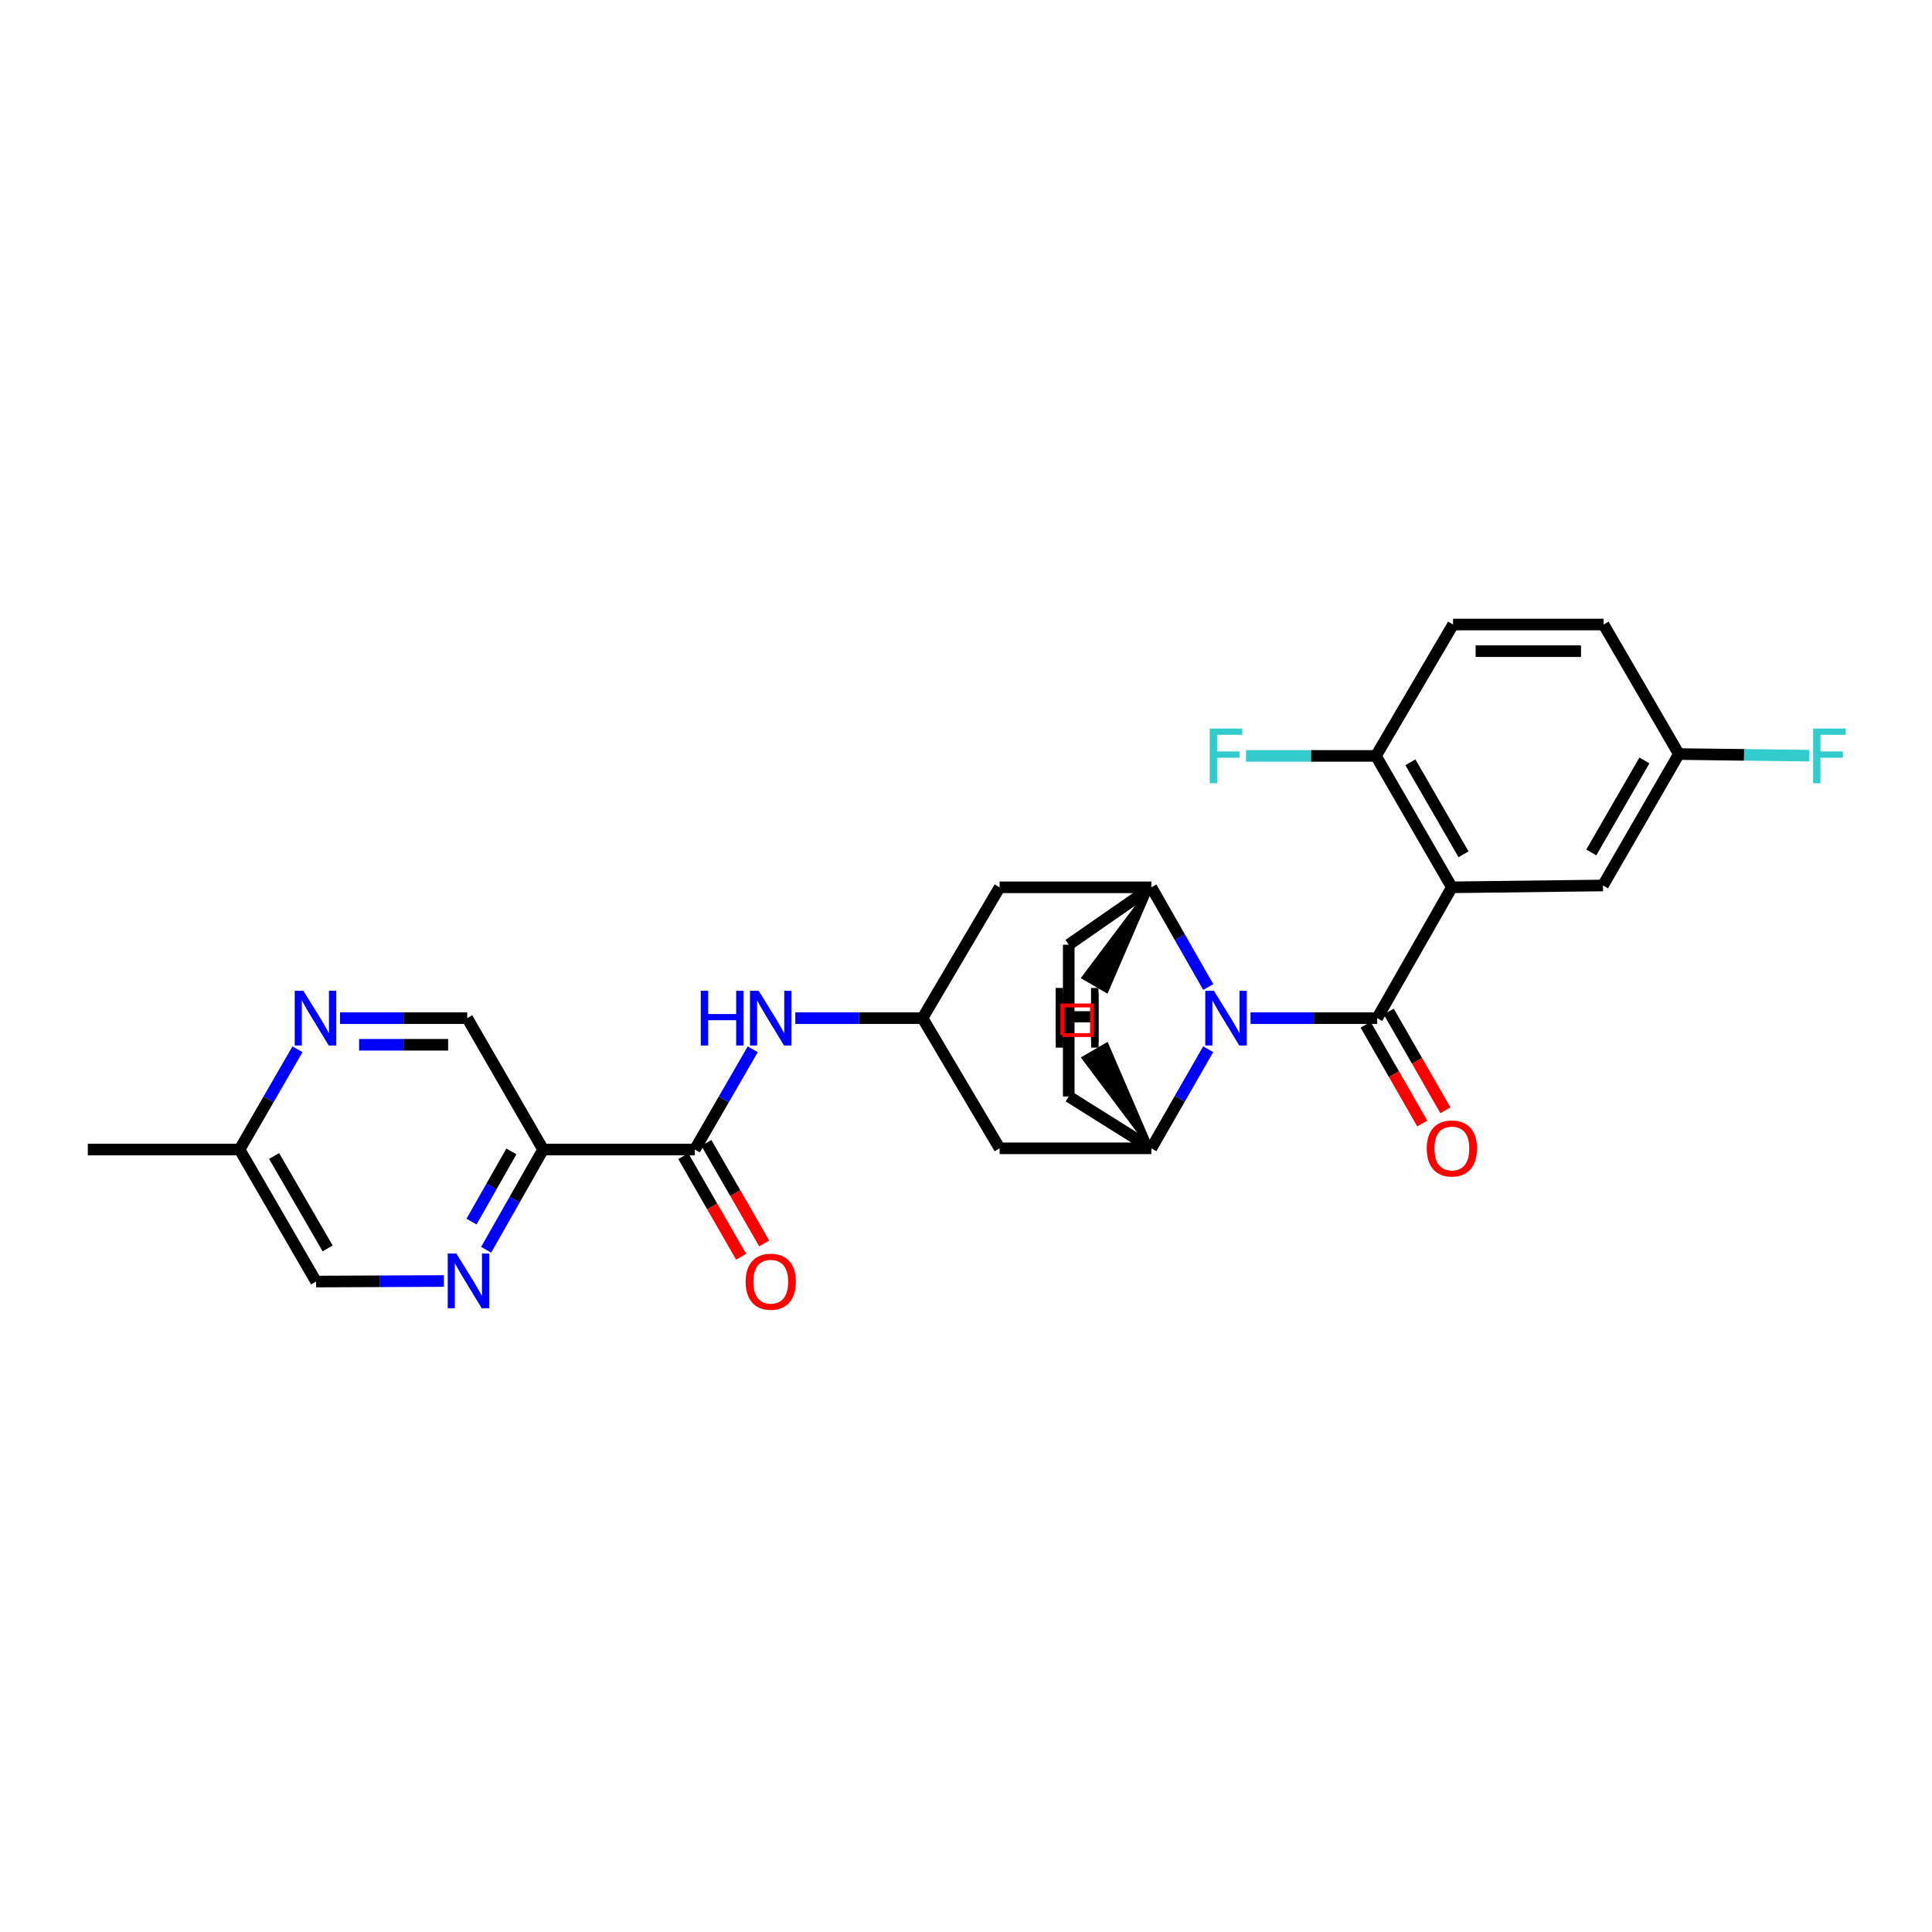 <?xml version='1.0' encoding='iso-8859-1'?>
<svg version='1.1' baseProfile='full'
              xmlns='http://www.w3.org/2000/svg'
                      xmlns:rdkit='http://www.rdkit.org/xml'
                      xmlns:xlink='http://www.w3.org/1999/xlink'
                  xml:space='preserve'
width='1000px' height='1000px' viewBox='0 0 1000 1000'>
<!-- END OF HEADER -->
<rect style='opacity:1.0;fill:#FFFFFF;stroke:none' width='1000' height='1000' x='0' y='0'> </rect>
<path class='bond-0' d='M 712.827,526.986 L 680.053,526.986' style='fill:none;fill-rule:evenodd;stroke:#000000;stroke-width:6px;stroke-linecap:butt;stroke-linejoin:miter;stroke-opacity:1' />
<path class='bond-0' d='M 680.053,526.986 L 647.279,526.986' style='fill:none;fill-rule:evenodd;stroke:#0000FF;stroke-width:6px;stroke-linecap:butt;stroke-linejoin:miter;stroke-opacity:1' />
<path class='bond-1' d='M 712.827,526.986 L 751.478,459.275' style='fill:none;fill-rule:evenodd;stroke:#000000;stroke-width:6px;stroke-linecap:butt;stroke-linejoin:miter;stroke-opacity:1' />
<path class='bond-14' d='M 706.847,530.416 L 721.509,555.976' style='fill:none;fill-rule:evenodd;stroke:#000000;stroke-width:6px;stroke-linecap:butt;stroke-linejoin:miter;stroke-opacity:1' />
<path class='bond-14' d='M 721.509,555.976 L 736.17,581.537' style='fill:none;fill-rule:evenodd;stroke:#FF0000;stroke-width:6px;stroke-linecap:butt;stroke-linejoin:miter;stroke-opacity:1' />
<path class='bond-14' d='M 718.807,523.556 L 733.468,549.116' style='fill:none;fill-rule:evenodd;stroke:#000000;stroke-width:6px;stroke-linecap:butt;stroke-linejoin:miter;stroke-opacity:1' />
<path class='bond-14' d='M 733.468,549.116 L 748.13,574.676' style='fill:none;fill-rule:evenodd;stroke:#FF0000;stroke-width:6px;stroke-linecap:butt;stroke-linejoin:miter;stroke-opacity:1' />
<path class='bond-2' d='M 625.351,543.088 L 610.649,568.728' style='fill:none;fill-rule:evenodd;stroke:#0000FF;stroke-width:6px;stroke-linecap:butt;stroke-linejoin:miter;stroke-opacity:1' />
<path class='bond-2' d='M 610.649,568.728 L 595.948,594.368' style='fill:none;fill-rule:evenodd;stroke:#000000;stroke-width:6px;stroke-linecap:butt;stroke-linejoin:miter;stroke-opacity:1' />
<path class='bond-3' d='M 625.392,510.877 L 610.67,485.076' style='fill:none;fill-rule:evenodd;stroke:#0000FF;stroke-width:6px;stroke-linecap:butt;stroke-linejoin:miter;stroke-opacity:1' />
<path class='bond-3' d='M 610.67,485.076 L 595.948,459.275' style='fill:none;fill-rule:evenodd;stroke:#000000;stroke-width:6px;stroke-linecap:butt;stroke-linejoin:miter;stroke-opacity:1' />
<path class='bond-11' d='M 751.478,459.275 L 712.184,391.257' style='fill:none;fill-rule:evenodd;stroke:#000000;stroke-width:6px;stroke-linecap:butt;stroke-linejoin:miter;stroke-opacity:1' />
<path class='bond-11' d='M 757.522,442.175 L 730.016,394.563' style='fill:none;fill-rule:evenodd;stroke:#000000;stroke-width:6px;stroke-linecap:butt;stroke-linejoin:miter;stroke-opacity:1' />
<path class='bond-13' d='M 751.478,459.275 L 829.691,458.317' style='fill:none;fill-rule:evenodd;stroke:#000000;stroke-width:6px;stroke-linecap:butt;stroke-linejoin:miter;stroke-opacity:1' />
<path class='bond-10' d='M 595.948,594.368 L 517.398,594.368' style='fill:none;fill-rule:evenodd;stroke:#000000;stroke-width:6px;stroke-linecap:butt;stroke-linejoin:miter;stroke-opacity:1' />
<path class='bond-16' d='M 595.948,594.368 L 553.176,567.537' style='fill:none;fill-rule:evenodd;stroke:#000000;stroke-width:6px;stroke-linecap:butt;stroke-linejoin:miter;stroke-opacity:1' />
<path class='bond-31' d='M 595.948,594.368 L 572.828,540.71 L 560.899,547.622 Z' style='fill:#000000;fill-rule:evenodd;fill-opacity:1;stroke:#000000;stroke-width:2px;stroke-linecap:butt;stroke-linejoin:miter;stroke-opacity:1;' />
<path class='bond-9' d='M 595.948,459.275 L 517.398,459.275' style='fill:none;fill-rule:evenodd;stroke:#000000;stroke-width:6px;stroke-linecap:butt;stroke-linejoin:miter;stroke-opacity:1' />
<path class='bond-17' d='M 595.948,459.275 L 553.176,488.979' style='fill:none;fill-rule:evenodd;stroke:#000000;stroke-width:6px;stroke-linecap:butt;stroke-linejoin:miter;stroke-opacity:1' />
<path class='bond-32' d='M 595.948,459.275 L 560.855,505.975 L 572.778,512.899 Z' style='fill:#000000;fill-rule:evenodd;fill-opacity:1;stroke:#000000;stroke-width:2px;stroke-linecap:butt;stroke-linejoin:miter;stroke-opacity:1;' />
<path class='bond-4' d='M 359.647,594.989 L 374.636,569.049' style='fill:none;fill-rule:evenodd;stroke:#000000;stroke-width:6px;stroke-linecap:butt;stroke-linejoin:miter;stroke-opacity:1' />
<path class='bond-4' d='M 374.636,569.049 L 389.624,543.11' style='fill:none;fill-rule:evenodd;stroke:#0000FF;stroke-width:6px;stroke-linecap:butt;stroke-linejoin:miter;stroke-opacity:1' />
<path class='bond-5' d='M 359.647,594.989 L 281.112,594.989' style='fill:none;fill-rule:evenodd;stroke:#000000;stroke-width:6px;stroke-linecap:butt;stroke-linejoin:miter;stroke-opacity:1' />
<path class='bond-18' d='M 353.671,598.425 L 368.634,624.45' style='fill:none;fill-rule:evenodd;stroke:#000000;stroke-width:6px;stroke-linecap:butt;stroke-linejoin:miter;stroke-opacity:1' />
<path class='bond-18' d='M 368.634,624.45 L 383.598,650.474' style='fill:none;fill-rule:evenodd;stroke:#FF0000;stroke-width:6px;stroke-linecap:butt;stroke-linejoin:miter;stroke-opacity:1' />
<path class='bond-18' d='M 365.623,591.553 L 380.587,617.577' style='fill:none;fill-rule:evenodd;stroke:#000000;stroke-width:6px;stroke-linecap:butt;stroke-linejoin:miter;stroke-opacity:1' />
<path class='bond-18' d='M 380.587,617.577 L 395.55,643.602' style='fill:none;fill-rule:evenodd;stroke:#FF0000;stroke-width:6px;stroke-linecap:butt;stroke-linejoin:miter;stroke-opacity:1' />
<path class='bond-6' d='M 281.112,594.989 L 266.372,620.936' style='fill:none;fill-rule:evenodd;stroke:#000000;stroke-width:6px;stroke-linecap:butt;stroke-linejoin:miter;stroke-opacity:1' />
<path class='bond-6' d='M 266.372,620.936 L 251.632,646.884' style='fill:none;fill-rule:evenodd;stroke:#0000FF;stroke-width:6px;stroke-linecap:butt;stroke-linejoin:miter;stroke-opacity:1' />
<path class='bond-6' d='M 264.702,595.963 L 254.384,614.126' style='fill:none;fill-rule:evenodd;stroke:#000000;stroke-width:6px;stroke-linecap:butt;stroke-linejoin:miter;stroke-opacity:1' />
<path class='bond-6' d='M 254.384,614.126 L 244.066,632.289' style='fill:none;fill-rule:evenodd;stroke:#0000FF;stroke-width:6px;stroke-linecap:butt;stroke-linejoin:miter;stroke-opacity:1' />
<path class='bond-15' d='M 281.112,594.989 L 241.826,526.986' style='fill:none;fill-rule:evenodd;stroke:#000000;stroke-width:6px;stroke-linecap:butt;stroke-linejoin:miter;stroke-opacity:1' />
<path class='bond-20' d='M 229.765,663.052 L 196.681,663.19' style='fill:none;fill-rule:evenodd;stroke:#0000FF;stroke-width:6px;stroke-linecap:butt;stroke-linejoin:miter;stroke-opacity:1' />
<path class='bond-20' d='M 196.681,663.19 L 163.597,663.329' style='fill:none;fill-rule:evenodd;stroke:#000000;stroke-width:6px;stroke-linecap:butt;stroke-linejoin:miter;stroke-opacity:1' />
<path class='bond-7' d='M 411.645,526.986 L 444.572,526.986' style='fill:none;fill-rule:evenodd;stroke:#0000FF;stroke-width:6px;stroke-linecap:butt;stroke-linejoin:miter;stroke-opacity:1' />
<path class='bond-7' d='M 444.572,526.986 L 477.499,526.986' style='fill:none;fill-rule:evenodd;stroke:#000000;stroke-width:6px;stroke-linecap:butt;stroke-linejoin:miter;stroke-opacity:1' />
<path class='bond-8' d='M 477.499,526.986 L 517.398,459.275' style='fill:none;fill-rule:evenodd;stroke:#000000;stroke-width:6px;stroke-linecap:butt;stroke-linejoin:miter;stroke-opacity:1' />
<path class='bond-28' d='M 477.499,526.986 L 517.398,594.368' style='fill:none;fill-rule:evenodd;stroke:#000000;stroke-width:6px;stroke-linecap:butt;stroke-linejoin:miter;stroke-opacity:1' />
<path class='bond-19' d='M 712.184,391.257 L 752.098,323.254' style='fill:none;fill-rule:evenodd;stroke:#000000;stroke-width:6px;stroke-linecap:butt;stroke-linejoin:miter;stroke-opacity:1' />
<path class='bond-23' d='M 712.184,391.257 L 678.563,391.257' style='fill:none;fill-rule:evenodd;stroke:#000000;stroke-width:6px;stroke-linecap:butt;stroke-linejoin:miter;stroke-opacity:1' />
<path class='bond-23' d='M 678.563,391.257 L 644.943,391.257' style='fill:none;fill-rule:evenodd;stroke:#33CCCC;stroke-width:6px;stroke-linecap:butt;stroke-linejoin:miter;stroke-opacity:1' />
<path class='bond-12' d='M 175.987,526.986 L 208.906,526.986' style='fill:none;fill-rule:evenodd;stroke:#0000FF;stroke-width:6px;stroke-linecap:butt;stroke-linejoin:miter;stroke-opacity:1' />
<path class='bond-12' d='M 208.906,526.986 L 241.826,526.986' style='fill:none;fill-rule:evenodd;stroke:#000000;stroke-width:6px;stroke-linecap:butt;stroke-linejoin:miter;stroke-opacity:1' />
<path class='bond-12' d='M 185.863,540.774 L 208.906,540.774' style='fill:none;fill-rule:evenodd;stroke:#0000FF;stroke-width:6px;stroke-linecap:butt;stroke-linejoin:miter;stroke-opacity:1' />
<path class='bond-12' d='M 208.906,540.774 L 231.95,540.774' style='fill:none;fill-rule:evenodd;stroke:#000000;stroke-width:6px;stroke-linecap:butt;stroke-linejoin:miter;stroke-opacity:1' />
<path class='bond-21' d='M 153.97,543.11 L 138.987,569.049' style='fill:none;fill-rule:evenodd;stroke:#0000FF;stroke-width:6px;stroke-linecap:butt;stroke-linejoin:miter;stroke-opacity:1' />
<path class='bond-21' d='M 138.987,569.049 L 124.005,594.989' style='fill:none;fill-rule:evenodd;stroke:#000000;stroke-width:6px;stroke-linecap:butt;stroke-linejoin:miter;stroke-opacity:1' />
<path class='bond-22' d='M 829.691,458.317 L 868.977,390.299' style='fill:none;fill-rule:evenodd;stroke:#000000;stroke-width:6px;stroke-linecap:butt;stroke-linejoin:miter;stroke-opacity:1' />
<path class='bond-22' d='M 823.645,441.219 L 851.145,393.606' style='fill:none;fill-rule:evenodd;stroke:#000000;stroke-width:6px;stroke-linecap:butt;stroke-linejoin:miter;stroke-opacity:1' />
<path class='bond-27' d='M 553.176,567.537 L 553.176,488.979' style='fill:none;fill-rule:evenodd;stroke:#000000;stroke-width:6px;stroke-linecap:butt;stroke-linejoin:miter;stroke-opacity:1' />
<path class='bond-29' d='M 752.098,323.254 L 830.02,323.254' style='fill:none;fill-rule:evenodd;stroke:#000000;stroke-width:6px;stroke-linecap:butt;stroke-linejoin:miter;stroke-opacity:1' />
<path class='bond-29' d='M 763.786,337.042 L 818.332,337.042' style='fill:none;fill-rule:evenodd;stroke:#000000;stroke-width:6px;stroke-linecap:butt;stroke-linejoin:miter;stroke-opacity:1' />
<path class='bond-30' d='M 163.597,663.329 L 124.005,594.989' style='fill:none;fill-rule:evenodd;stroke:#000000;stroke-width:6px;stroke-linecap:butt;stroke-linejoin:miter;stroke-opacity:1' />
<path class='bond-30' d='M 169.588,646.166 L 141.873,598.328' style='fill:none;fill-rule:evenodd;stroke:#000000;stroke-width:6px;stroke-linecap:butt;stroke-linejoin:miter;stroke-opacity:1' />
<path class='bond-26' d='M 124.005,594.989 L 45.455,594.989' style='fill:none;fill-rule:evenodd;stroke:#000000;stroke-width:6px;stroke-linecap:butt;stroke-linejoin:miter;stroke-opacity:1' />
<path class='bond-24' d='M 868.977,390.299 L 830.02,323.254' style='fill:none;fill-rule:evenodd;stroke:#000000;stroke-width:6px;stroke-linecap:butt;stroke-linejoin:miter;stroke-opacity:1' />
<path class='bond-25' d='M 868.977,390.299 L 902.75,390.714' style='fill:none;fill-rule:evenodd;stroke:#000000;stroke-width:6px;stroke-linecap:butt;stroke-linejoin:miter;stroke-opacity:1' />
<path class='bond-25' d='M 902.75,390.714 L 936.523,391.129' style='fill:none;fill-rule:evenodd;stroke:#33CCCC;stroke-width:6px;stroke-linecap:butt;stroke-linejoin:miter;stroke-opacity:1' />
<path  class='atom-1' d='M 628.323 512.826
L 637.603 527.826
Q 638.523 529.306, 640.003 531.986
Q 641.483 534.666, 641.563 534.826
L 641.563 512.826
L 645.323 512.826
L 645.323 541.146
L 641.443 541.146
L 631.483 524.746
Q 630.323 522.826, 629.083 520.626
Q 627.883 518.426, 627.523 517.746
L 627.523 541.146
L 623.843 541.146
L 623.843 512.826
L 628.323 512.826
' fill='#0000FF'/>
<path  class='atom-7' d='M 236.217 648.839
L 245.497 663.839
Q 246.417 665.319, 247.897 667.999
Q 249.377 670.679, 249.457 670.839
L 249.457 648.839
L 253.217 648.839
L 253.217 677.159
L 249.337 677.159
L 239.377 660.759
Q 238.217 658.839, 236.977 656.639
Q 235.777 654.439, 235.417 653.759
L 235.417 677.159
L 231.737 677.159
L 231.737 648.839
L 236.217 648.839
' fill='#0000FF'/>
<path  class='atom-8' d='M 362.721 512.826
L 366.561 512.826
L 366.561 524.866
L 381.041 524.866
L 381.041 512.826
L 384.881 512.826
L 384.881 541.146
L 381.041 541.146
L 381.041 528.066
L 366.561 528.066
L 366.561 541.146
L 362.721 541.146
L 362.721 512.826
' fill='#0000FF'/>
<path  class='atom-8' d='M 392.681 512.826
L 401.961 527.826
Q 402.881 529.306, 404.361 531.986
Q 405.841 534.666, 405.921 534.826
L 405.921 512.826
L 409.681 512.826
L 409.681 541.146
L 405.801 541.146
L 395.841 524.746
Q 394.681 522.826, 393.441 520.626
Q 392.241 518.426, 391.881 517.746
L 391.881 541.146
L 388.201 541.146
L 388.201 512.826
L 392.681 512.826
' fill='#0000FF'/>
<path  class='atom-13' d='M 157.023 512.826
L 166.303 527.826
Q 167.223 529.306, 168.703 531.986
Q 170.183 534.666, 170.263 534.826
L 170.263 512.826
L 174.023 512.826
L 174.023 541.146
L 170.143 541.146
L 160.183 524.746
Q 159.023 522.826, 157.783 520.626
Q 156.583 518.426, 156.223 517.746
L 156.223 541.146
L 152.543 541.146
L 152.543 512.826
L 157.023 512.826
' fill='#0000FF'/>
<path  class='atom-15' d='M 738.478 594.448
Q 738.478 587.648, 741.838 583.848
Q 745.198 580.048, 751.478 580.048
Q 757.758 580.048, 761.118 583.848
Q 764.478 587.648, 764.478 594.448
Q 764.478 601.328, 761.078 605.248
Q 757.678 609.128, 751.478 609.128
Q 745.238 609.128, 741.838 605.248
Q 738.478 601.368, 738.478 594.448
M 751.478 605.928
Q 755.798 605.928, 758.118 603.048
Q 760.478 600.128, 760.478 594.448
Q 760.478 588.888, 758.118 586.088
Q 755.798 583.248, 751.478 583.248
Q 747.158 583.248, 744.798 586.048
Q 742.478 588.848, 742.478 594.448
Q 742.478 600.168, 744.798 603.048
Q 747.158 605.928, 751.478 605.928
' fill='#FF0000'/>
<path  class='atom-19' d='M 385.941 663.409
Q 385.941 656.609, 389.301 652.809
Q 392.661 649.009, 398.941 649.009
Q 405.221 649.009, 408.581 652.809
Q 411.941 656.609, 411.941 663.409
Q 411.941 670.289, 408.541 674.209
Q 405.141 678.089, 398.941 678.089
Q 392.701 678.089, 389.301 674.209
Q 385.941 670.329, 385.941 663.409
M 398.941 674.889
Q 403.261 674.889, 405.581 672.009
Q 407.941 669.089, 407.941 663.409
Q 407.941 657.849, 405.581 655.049
Q 403.261 652.209, 398.941 652.209
Q 394.621 652.209, 392.261 655.009
Q 389.941 657.809, 389.941 663.409
Q 389.941 669.129, 392.261 672.009
Q 394.621 674.889, 398.941 674.889
' fill='#FF0000'/>
<path  class='atom-24' d='M 626.163 377.097
L 643.003 377.097
L 643.003 380.337
L 629.963 380.337
L 629.963 388.937
L 641.563 388.937
L 641.563 392.217
L 629.963 392.217
L 629.963 405.417
L 626.163 405.417
L 626.163 377.097
' fill='#33CCCC'/>
<path  class='atom-26' d='M 938.471 377.097
L 955.311 377.097
L 955.311 380.337
L 942.271 380.337
L 942.271 388.937
L 953.871 388.937
L 953.871 392.217
L 942.271 392.217
L 942.271 405.417
L 938.471 405.417
L 938.471 377.097
' fill='#33CCCC'/>
<path  class='atom-28' d='M 546.471 513.931
L 550.311 513.931
L 550.311 525.971
L 564.791 525.971
L 564.791 513.931
L 568.631 513.931
L 568.631 542.251
L 564.791 542.251
L 564.791 529.171
L 550.311 529.171
L 550.311 542.251
L 546.471 542.251
L 546.471 513.931
' fill='#000000'/>
<path  class='atom-29' d='M 546.401 511.352
L 550.241 511.352
L 550.241 523.392
L 564.721 523.392
L 564.721 511.352
L 568.561 511.352
L 568.561 539.672
L 564.721 539.672
L 564.721 526.592
L 550.241 526.592
L 550.241 539.672
L 546.401 539.672
L 546.401 511.352
' fill='#000000'/>
<path d='M 549.891,535.751 L 549.891,520.431 L 565.21,520.431 L 565.21,535.751 L 549.891,535.751' style='fill:none;stroke:#FF0000;stroke-width:2px;stroke-linecap:butt;stroke-linejoin:miter;stroke-opacity:1;' />
</svg>
